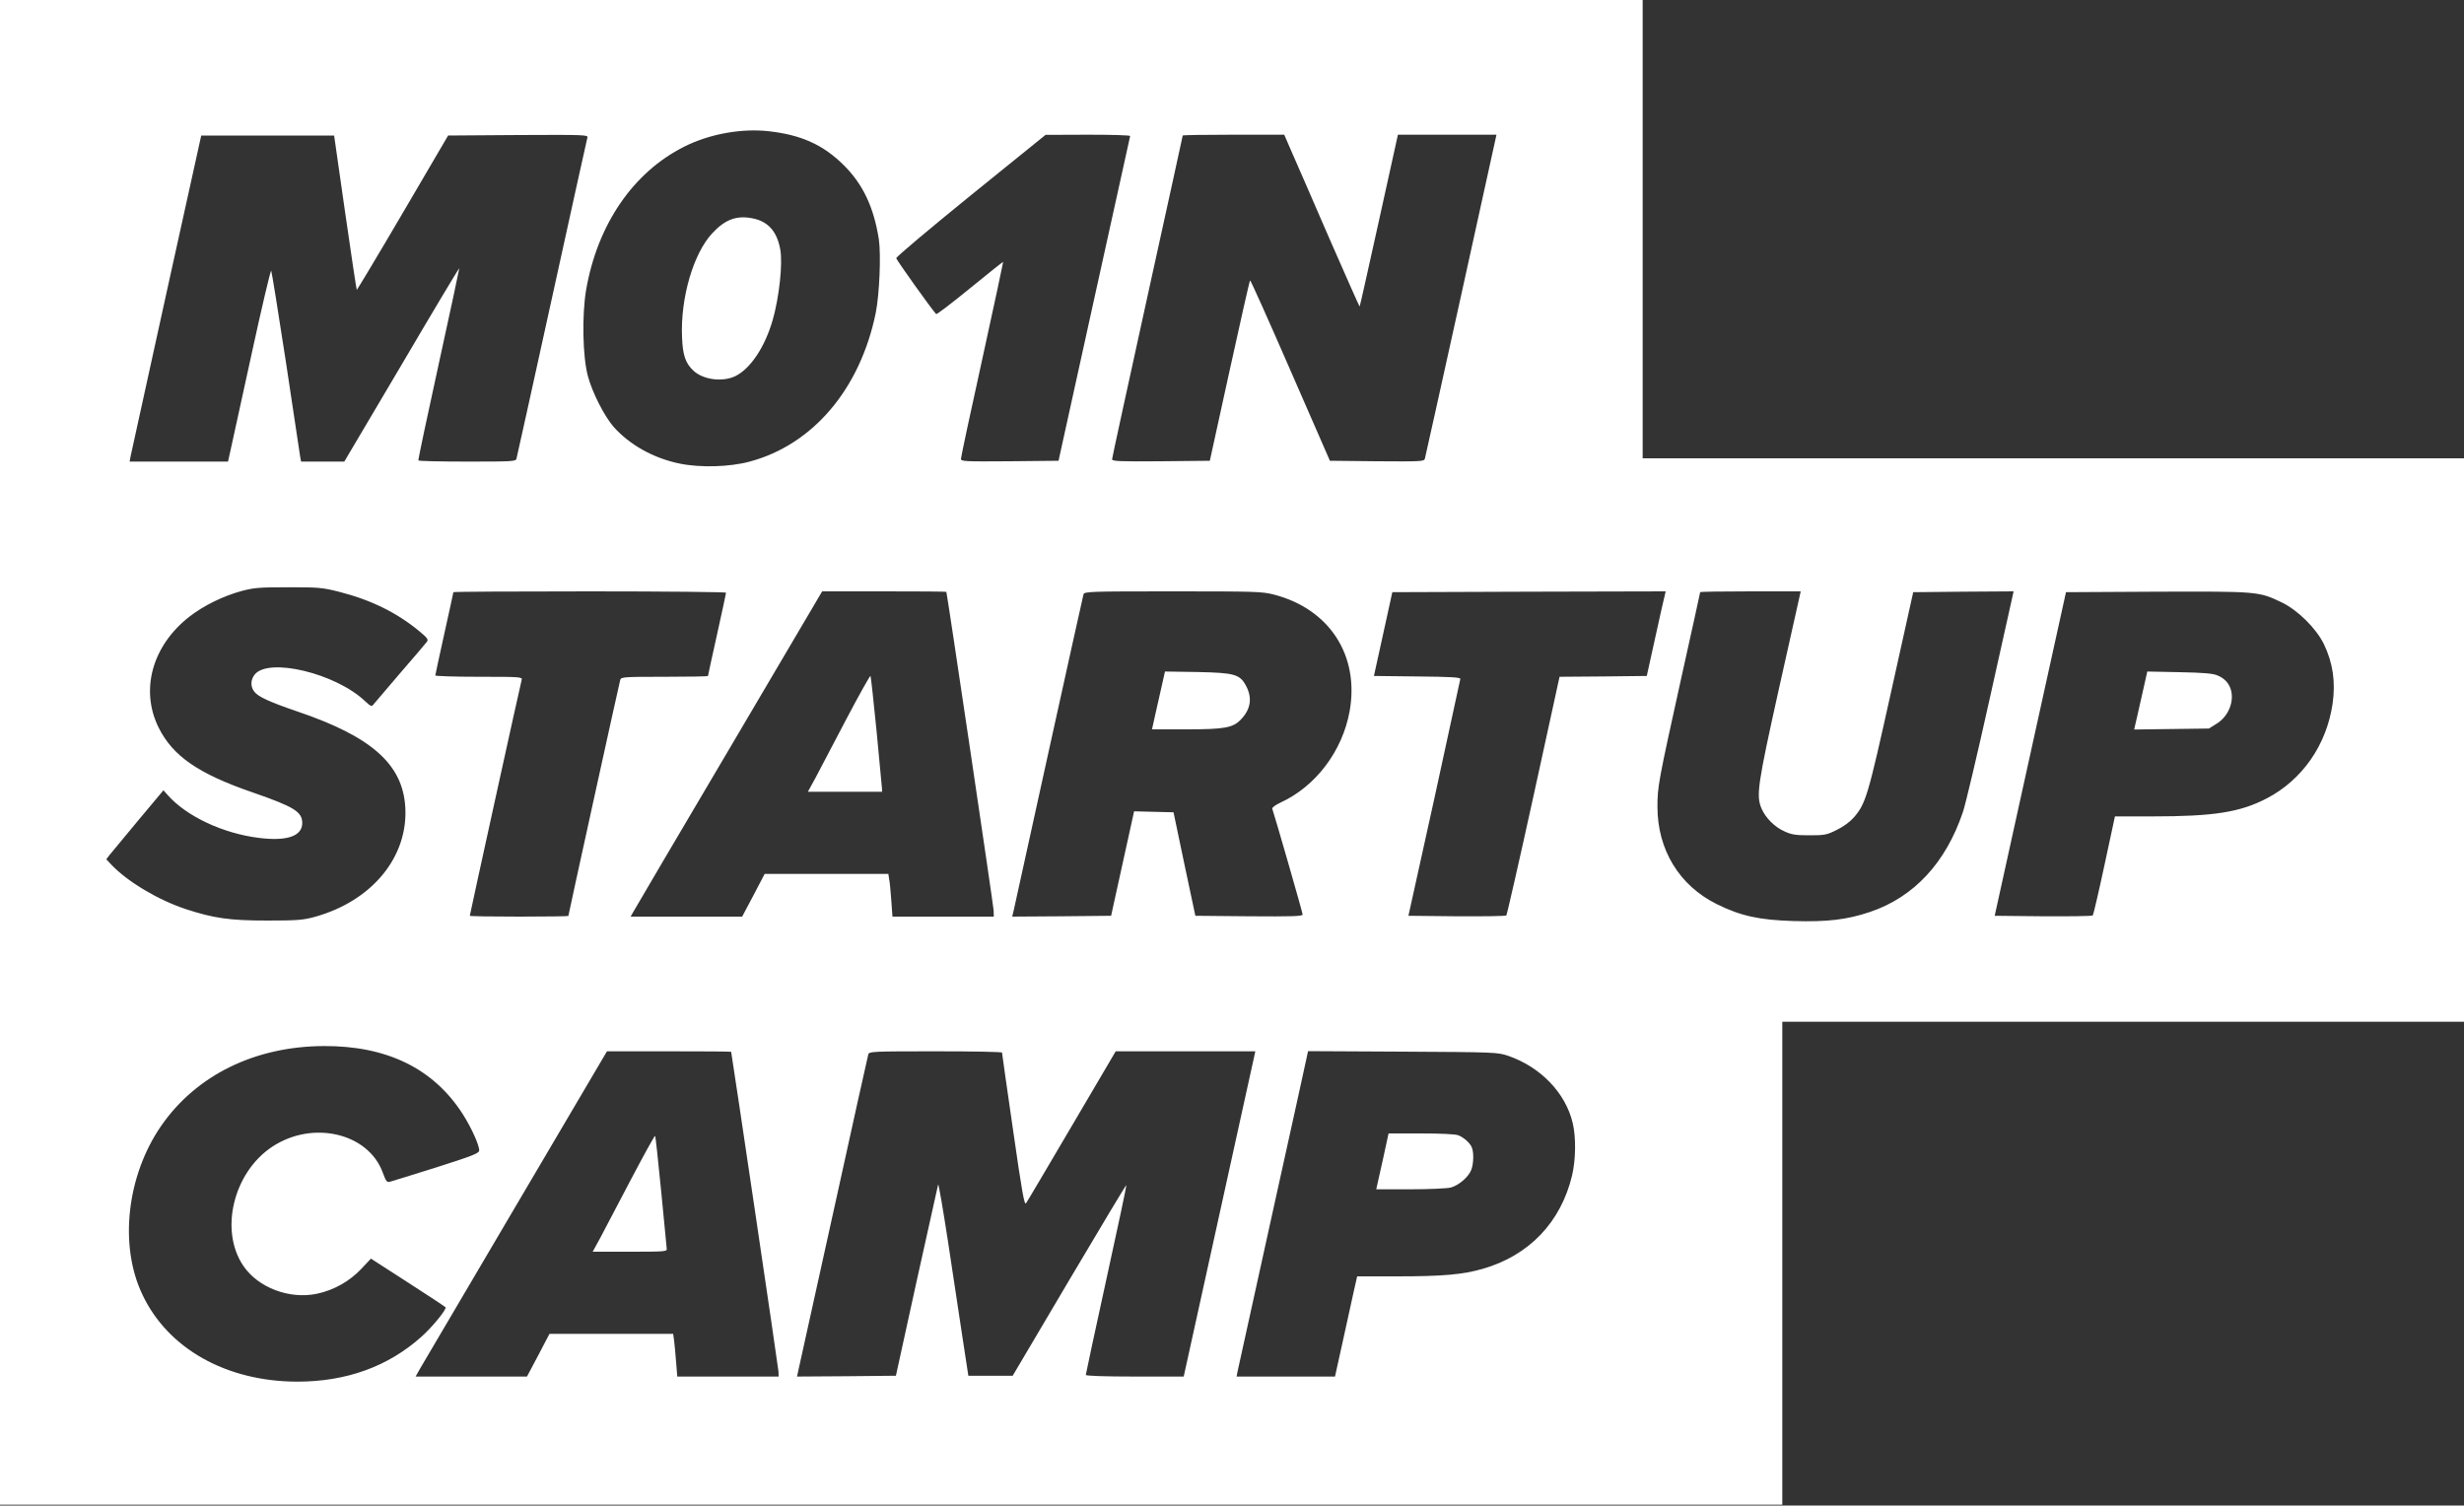 <svg width="2000" height="1222" viewBox="0 0 2000 1222" fill="none" xmlns="http://www.w3.org/2000/svg">
<rect x="0" y="0" width="2000" height="1222" fill="#333333" stroke="none"/>
<path d="M1666.67 372H1333.33V186V0H666.667H0V610.667V1221.33H723.333H1446.67V1025.33V829.333H1723.33H2000V600.667V372H1666.67ZM1893.33 571.333C1888.4 604.667 1868.8 632.933 1840 648C1818.13 659.333 1797.07 662.667 1746.67 662.667H1716.67L1708.13 702.4C1703.47 724.133 1699.2 742.4 1698.67 743.067C1698.27 743.6 1680.13 743.867 1658.4 743.733L1619.07 743.333L1648 612L1676.93 480.667L1750.53 480.267C1832.67 480 1833.33 480 1852 488.933C1865.07 495.2 1880 510 1886.27 522.8C1893.6 538.133 1895.87 553.333 1893.33 571.333ZM1614.67 568.667C1605.07 612 1595.47 652.533 1593.33 658.933C1579.47 700.267 1553.47 728.267 1517.73 740.267C1499.07 746.533 1482.93 748.4 1456 747.6C1428 746.8 1412.93 743.467 1393.47 733.867C1363.07 718.8 1345.33 689.733 1345.33 654.8C1345.33 638.533 1346 634.8 1364.53 550.933C1373.07 512.667 1380 480.933 1380 480.667C1380 480.267 1398.4 480 1420.8 480H1461.6L1460.93 483.067C1460.53 484.667 1452.8 519.067 1443.87 559.333C1426.53 637.467 1425.33 645.867 1429.87 656.4C1433.2 664 1440.53 671.333 1448.4 674.8C1454.13 677.467 1457.47 678 1468.67 678C1481.07 678 1482.67 677.733 1490.93 673.6C1496.4 670.933 1501.73 666.933 1504.67 663.6C1514.53 652.133 1516.13 646.533 1535.07 561.2L1552.93 480.667L1593.6 480.267L1634.4 480L1633.33 484.933C1632.67 487.733 1624.27 525.467 1614.67 568.667ZM1343.47 517.867L1336.67 548.667L1301.2 549.067L1265.87 549.333L1244.8 645.733C1233.2 698.667 1223.2 742.4 1222.67 743.067C1222.27 743.6 1204.13 743.867 1182.53 743.733L1143.2 743.333L1164.27 648C1175.73 595.6 1185.2 551.867 1185.33 551.067C1185.33 549.733 1177.07 549.333 1150.27 549.067L1115.2 548.667L1122.67 514.667L1130.13 480.667L1241.07 480.267L1352 480L1351.2 483.467C1350.67 485.333 1347.2 500.8 1343.47 517.867ZM1276 954.267C1266.93 992 1241.2 1019.07 1203.6 1029.87C1187.47 1034.53 1171.2 1036 1134.13 1036H1101.6L1098.93 1047.73C1097.47 1054.13 1093.47 1072.4 1090 1088.4L1083.6 1117.33H1043.6H1003.73L1004.4 1113.73C1004.8 1111.6 1017.6 1053.87 1032.67 985.333C1047.87 916.8 1060.53 858.933 1060.93 856.933L1061.73 853.2L1138.53 853.6C1213.6 854 1215.47 854.133 1224 856.933C1250.4 866 1270.67 886.933 1276.53 911.467C1279.33 923.067 1279.07 941.333 1276 954.267ZM1185.33 242.667C1169.87 312.667 1156.93 371.067 1156.53 372.4C1155.87 374.533 1153.07 374.667 1117.6 374.4L1079.47 374L1047.33 300.4C1029.73 260 1015.07 227.2 1014.67 227.6C1014.27 227.867 1006.8 260.933 998 301.067L982 374L942.267 374.4C908.8 374.667 902.667 374.4 902.667 372.8C902.667 371.733 915.6 312.4 931.333 240.8C947.067 169.2 960 110.4 960 110C960 109.6 978.533 109.333 1001.2 109.333H1042.4L1048.93 124.4C1052.53 132.533 1066.27 164 1079.33 194.267C1092.53 224.4 1103.47 249.067 1103.6 248.8C1103.87 248.667 1110.53 218.533 1118.67 181.867C1126.67 145.333 1133.6 114 1134 112.4L1134.67 109.333H1174.67H1214.67L1214 112.4C1213.6 114 1200.67 172.667 1185.33 242.667ZM1095.47 577.333C1089.6 609.733 1067.87 638.4 1039.33 651.467C1035.33 653.333 1032.4 655.467 1032.67 656.4C1034.93 662.933 1057.33 740.8 1057.33 742.267C1057.33 743.733 1049.47 744 1013.73 743.733L970.267 743.333L961.333 701.333L952.533 659.333L936.533 658.933L920.533 658.533L911.2 700.933L901.867 743.333L861.733 743.733L821.6 744L822.933 738.4C823.6 735.2 836.4 676.933 851.467 608.667C866.533 540.533 879.067 483.6 879.467 482.4C880.133 480.133 884.8 480 951.867 480C1018.53 480 1024.27 480.133 1033.73 482.533C1079.07 494.133 1103.6 532 1095.47 577.333ZM989.2 988.4L960.8 1117.33H921.067C896.533 1117.33 881.333 1116.8 881.333 1116C881.333 1115.33 888.8 1080.53 898 1038.53C907.2 996.667 914.533 962.133 914.267 961.867C914 961.6 893.2 996.267 867.867 1039.07L822 1116.67H804H786L781.2 1085.33C778.533 1068.13 773.2 1032.8 769.333 1006.8C765.333 980.933 761.867 960.533 761.467 961.467C761.2 962.533 753.333 997.867 744 1040L727.2 1116.67L687.067 1117.07L646.933 1117.33L648 1112.4C648.667 1109.6 661.6 1051.2 676.667 982.667C691.733 914.133 704.4 856.933 704.8 855.733C705.467 853.467 709.2 853.333 759.467 853.333C789.067 853.333 813.333 853.733 813.333 854.4C813.333 854.933 817.333 883.2 822.267 917.067C829.467 967.333 831.467 978.533 832.8 976.667C833.733 975.467 850.4 947.2 870 913.867L905.6 853.333H962.267H1018.93L1018.27 856.4C1017.87 858 1004.8 917.333 989.2 988.4ZM888.133 242.667L859.2 374L819.6 374.4C782.533 374.667 780 374.533 780 372.4C780 371.067 787.733 334.667 797.333 291.333C806.8 248.133 814.4 212.667 814.267 212.533C814.133 212.4 802 222 787.333 234C772.667 246 760.267 255.467 759.867 254.933C755.6 250.267 727.6 210.933 727.467 209.6C727.333 208.533 754.667 185.6 788 158.533L848.667 109.467L883.067 109.333C901.867 109.333 917.333 109.733 917.333 110.4C917.2 110.933 904.133 170.4 888.133 242.667ZM765.467 744H724.4L723.467 731.067C722.933 723.867 722.267 716 721.733 713.733L721.067 709.333H670.8H620.667L611.6 726.667L602.4 744H557.2H511.867L513.6 740.933C514.533 739.2 549.467 679.733 591.333 608.933L667.333 480H717.6C745.333 480 768 480.133 768.133 480.4C768.933 482.667 806.4 735.333 806.533 739.067L806.667 744H765.467ZM710.8 254.133C698.133 315.733 659.867 360.933 608.533 374.667C592.4 379.067 568.267 379.733 551.6 376.267C530.267 371.867 511.067 361.067 498 346.4C490.533 337.733 480.8 318.8 477.2 305.333C472.933 289.6 472.267 256.133 475.733 235.333C484.933 182.267 513.867 139.867 555.333 119.067C575.6 108.8 601.867 104 624.133 106.533C650.4 109.467 668.267 117.6 684.8 134C700.4 149.467 709.2 168 713.333 194.133C715.2 206.667 713.867 238.8 710.8 254.133ZM590.8 1117.33H549.733L548.8 1105.73C548.267 1099.2 547.6 1091.47 547.2 1088.4L546.4 1082.67H496.133H446L436.933 1100L427.733 1117.33H382.533H337.333L340.933 1110.93C343.067 1107.33 378 1048 418.667 978.933L492.667 853.333H543.067C570.667 853.333 593.333 853.467 593.467 853.733C594.267 857.333 631.733 1110 631.867 1113.07L632 1117.33H590.8ZM582 515.067C578 533.067 574.667 548.267 574.667 548.667C574.667 549.067 558.8 549.333 539.467 549.333C507.067 549.333 504.133 549.467 503.467 551.733C502.667 554.4 461.333 742.533 461.333 743.467C461.333 743.733 443.333 744 421.333 744C399.333 744 381.333 743.733 381.333 743.333C381.333 742.4 422.667 554.267 423.467 551.733C424.133 549.467 421.867 549.333 388.8 549.333C369.333 549.333 353.333 548.8 353.333 548.267C353.333 547.733 356.667 532.4 360.667 514.267C364.667 496.267 368 481.067 368 480.667C368 480.267 417.867 480 478.667 480C539.6 480 589.333 480.533 589.333 481.067C589.333 481.6 586 496.933 582 515.067ZM448 242C432.533 312.4 419.6 371.067 419.2 372.4C418.533 374.533 415.467 374.667 379.333 374.667C357.733 374.667 339.867 374.267 339.6 373.733C339.333 373.067 346.8 337.867 356.133 295.333C365.467 252.8 372.933 217.867 372.8 217.733C372.533 217.467 351.467 252.667 326 296L279.467 374.667H261.867H244.4L243.6 370.4C243.2 368 238 333.333 232 293.333C225.867 253.333 220.533 220.267 220.133 219.733C219.6 219.2 212.4 249.733 204.133 287.733C195.867 325.6 188.133 360.667 187.067 365.733L185.067 374.667H145.067H105.2L106 370.4C106.533 368 119.6 308.4 135.067 238L163.333 110H217.333H271.2L280.133 172.4C285.067 206.8 289.333 235.067 289.6 235.333C289.733 235.467 306.667 207.467 326.933 172.8L363.733 110L420.667 109.6C474.4 109.333 477.467 109.467 476.8 111.6C476.4 112.933 463.467 171.6 448 242ZM354 947.6C334.933 953.6 318 958.8 316.533 959.2C314 959.867 313.333 958.933 310.667 951.733C298.933 919.6 253.733 909.067 220.933 930.8C189.333 951.733 178 998.933 197.6 1027.6C209.6 1045.2 234.933 1054.8 257.2 1050.13C270.8 1047.33 283.733 1040 293.2 1030L301.067 1021.6L330.667 1040.67C347.067 1051.2 360.933 1060.4 361.6 1061.07C362.933 1062.4 350.933 1077.2 341.867 1085.2C314.8 1109.33 280.933 1121.47 241.2 1121.47C183.733 1121.33 136.133 1094.67 115.467 1050.53C96.533 1010.67 102.933 954.267 130.8 913.867C159.333 872.667 206.933 849.333 262.667 849.067C314 848.8 351.6 867.2 375.333 903.867C382.4 914.8 389.333 930 388.933 934C388.667 936.133 383.333 938.267 354 947.6ZM324.667 546.533C313.733 559.333 304 570.8 303.067 571.867C301.733 573.733 300.8 573.333 296.4 569.2C272.667 546.533 217.867 533.333 206.667 547.6C203.467 551.733 203.2 556.933 206.133 561.067C209.067 565.333 218.133 569.6 242.8 578C301.733 598.133 326.667 620.4 328.933 654.667C331.6 695.333 302.133 731.333 255.333 744.267C245.867 746.8 241.333 747.2 216.667 747.2C186.4 747.2 173.467 745.333 150.667 737.867C128.533 730.533 103.867 715.867 90.8 702.267L86.267 697.467L88.8 694.133C90.267 692.267 100.667 679.733 112 666.133L132.667 641.467L136 645.2C151.2 662.533 180.933 676.533 210.4 680.133C233.067 682.933 245.333 678.667 245.333 668C245.333 658.933 238.533 654.8 205.467 643.333C161.2 628.133 140.4 613.867 128.8 590.667C113.6 560.133 123.467 524.133 153.733 500.533C165.2 491.6 180.933 483.867 196 479.733C206 477.067 210.4 476.667 234 476.667C258.667 476.667 261.733 476.933 274.933 480.267C301.2 486.933 322 497.2 340.267 512.267C347.2 518 347.867 519.2 346.4 521.067C345.467 522.267 335.733 533.867 324.667 546.533Z" fill="white"/>
<path d="M1810.67 559.467C1809.07 554.4 1805.6 550.667 1800 548.267C1796.4 546.667 1789.07 546 1769.2 545.6L1742.93 545.067L1740 558.133C1738.4 565.467 1736 576 1734.67 581.733L1732.27 592.133L1762.53 591.733L1792.93 591.333L1799.33 587.333C1808.8 581.467 1813.73 569.333 1810.67 559.467Z" fill="white"/>
<path d="M1194.67 931.333C1193.2 927.733 1188.13 923.2 1183.6 921.467C1181.33 920.533 1168.93 920 1153.47 920H1127.07L1122.8 939.733C1120.4 950.533 1118.13 960.667 1117.73 962.4L1117.07 965.333H1144.8C1160.13 965.333 1174.93 964.667 1177.73 963.867C1184 962.133 1191.87 955.467 1194.13 949.733C1196.13 944.933 1196.4 935.467 1194.67 931.333Z" fill="white"/>
<path d="M1011.73 557.333C1006.53 547.2 1002.53 546.133 971.867 545.467L945.6 545.067L942.667 558.133C941.067 565.467 938.667 576 937.333 581.733L935.067 592H962.533C994.133 592 1000.93 590.8 1007.47 583.733C1015.07 575.733 1016.53 566.8 1011.73 557.333Z" fill="white"/>
<path d="M711.467 593.067C709.067 569.067 706.933 549.067 706.533 548.667C706.133 548.267 697.2 564.267 686.667 584.267C676.133 604.267 664.933 625.6 661.733 631.733L655.733 642.667H685.867H716L715.867 639.733C715.733 638 713.733 617.067 711.467 593.067Z" fill="white"/>
<path d="M633.333 202.533C630.8 188.133 623.6 179.867 611.333 177.333C598.133 174.533 588.667 178 578.133 189.333C562.8 205.733 552.267 241.867 553.6 273.6C554.133 288.267 556.4 294.933 562.933 300.933C570.8 308.267 586.4 310.267 596.8 305.333C609.067 299.333 620.8 281.867 627.2 259.733C632.4 241.467 635.467 214.133 633.333 202.533Z" fill="white"/>
<path d="M536.667 966.933C534.267 942.533 532.133 922.267 531.733 922C531.333 921.6 522.533 937.6 512 957.6C501.467 977.6 490.267 998.933 487.067 1005.07L481.067 1016H511.2C539.067 1016 541.333 1015.87 541.2 1013.73C541.067 1012.4 539.067 991.333 536.667 966.933Z" fill="white"/>
</svg>
